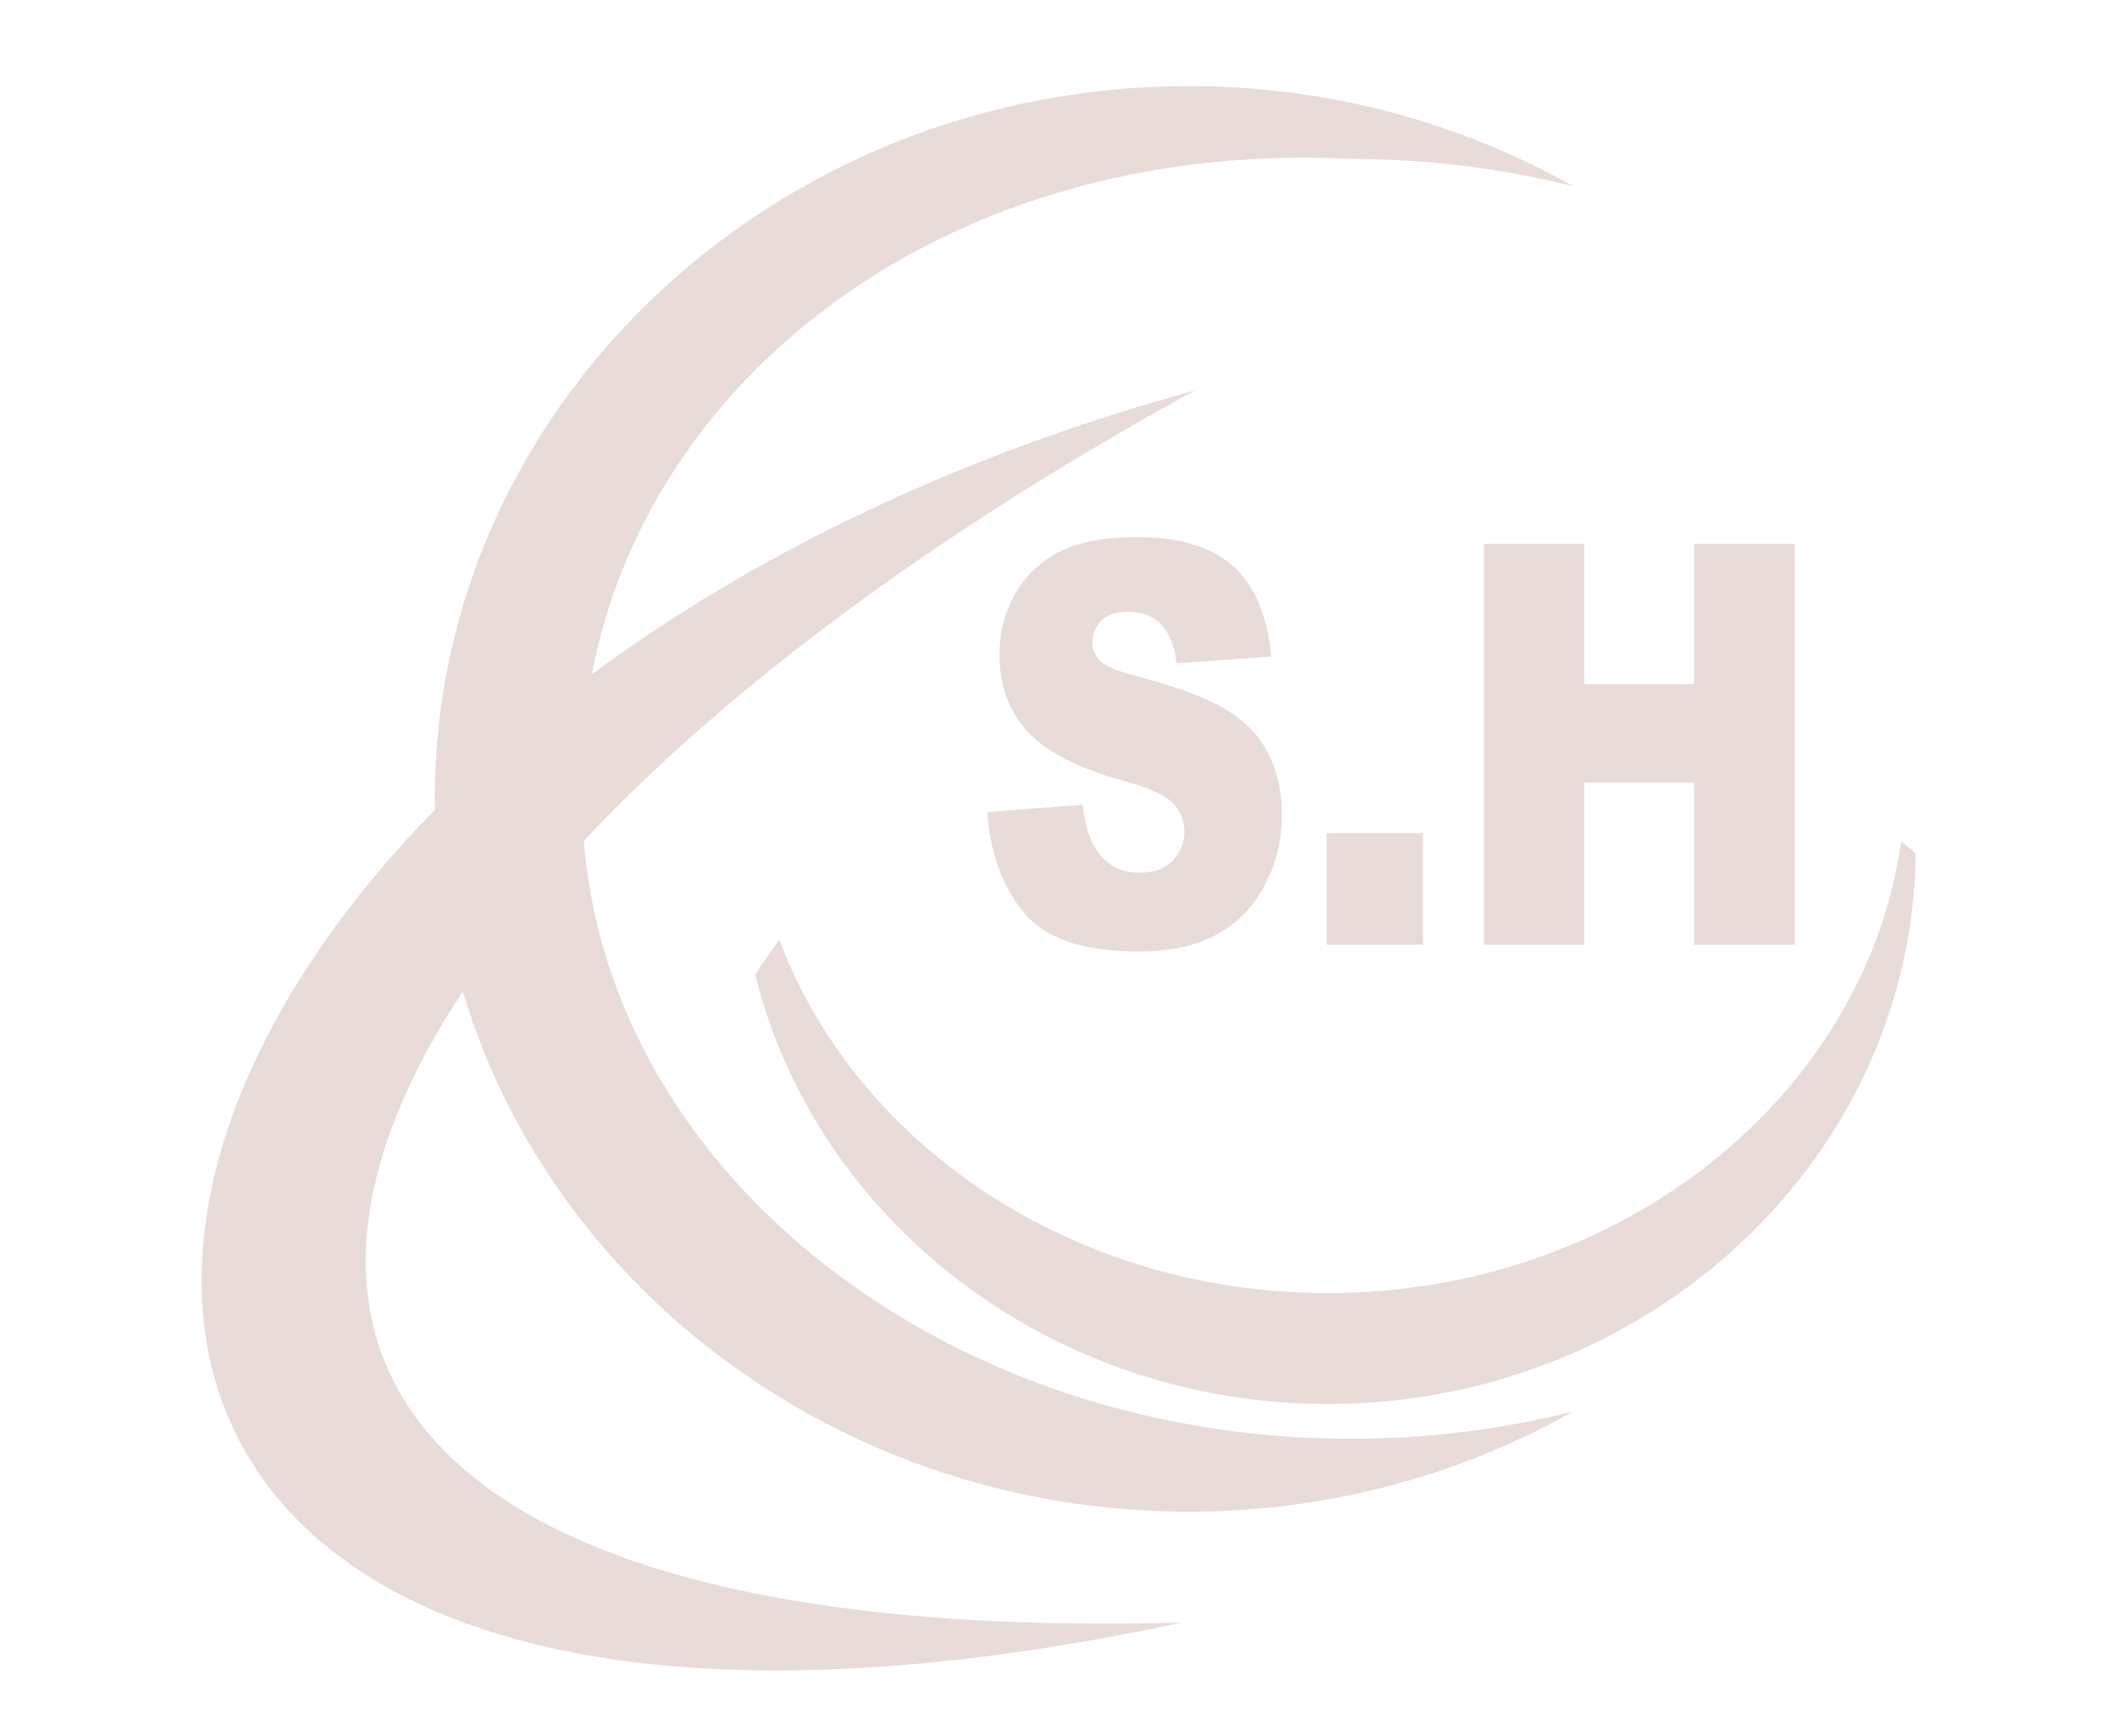 <?xml version="1.0" encoding="UTF-8" standalone="no"?>
<!-- Created with Inkscape (http://www.inkscape.org/) -->

<svg
   width="109.999mm"
   height="90.185mm"
   viewBox="0 0 109.999 90.185"
   version="1.1"
   id="svg1"
   xml:space="preserve"
   inkscape:version="1.4 (86a8ad7, 2024-10-11)"
   sodipodi:docname="logow.svg"
   xmlns:inkscape="http://www.inkscape.org/namespaces/inkscape"
   xmlns:sodipodi="http://sodipodi.sourceforge.net/DTD/sodipodi-0.dtd"
   xmlns="http://www.w3.org/2000/svg"
   xmlns:svg="http://www.w3.org/2000/svg"><sodipodi:namedview
     id="namedview1"
     pagecolor="#ffffff"
     bordercolor="#000000"
     borderopacity="0.25"
     inkscape:showpageshadow="2"
     inkscape:pageopacity="0.0"
     inkscape:pagecheckerboard="0"
     inkscape:deskcolor="#d1d1d1"
     inkscape:document-units="mm"
     inkscape:zoom="0.69670057"
     inkscape:cx="175.1111"
     inkscape:cy="261.23131"
     inkscape:window-width="2195"
     inkscape:window-height="1164"
     inkscape:window-x="-7"
     inkscape:window-y="-7"
     inkscape:window-maximized="1"
     inkscape:current-layer="g16" /><defs
     id="defs1"><clipPath
       clipPathUnits="userSpaceOnUse"
       id="clipPath2"><path
         d="M -9,-9 H 621 V 801 H -9 Z"
         clip-rule="evenodd"
         id="path2" /></clipPath><clipPath
       clipPathUnits="userSpaceOnUse"
       id="clipPath15"><path
         d="M -9,-9 H 621 V 801 H -9 Z"
         transform="matrix(0.006,0,0,-0.01,-1.662,5.526)"
         clip-rule="evenodd"
         id="path15" /></clipPath><clipPath
       clipPathUnits="userSpaceOnUse"
       id="clipPath4"><path
         d="M -9,-9 H 621 V 801 H -9 Z"
         clip-rule="evenodd"
         id="path4" /></clipPath><clipPath
       clipPathUnits="userSpaceOnUse"
       id="clipPath6"><path
         d="M -9,-9 H 621 V 801 H -9 Z"
         clip-rule="evenodd"
         id="path6" /></clipPath><clipPath
       clipPathUnits="userSpaceOnUse"
       id="clipPath8"><path
         d="M -9,-9 H 621 V 801 H -9 Z"
         clip-rule="evenodd"
         id="path8" /></clipPath><clipPath
       clipPathUnits="userSpaceOnUse"
       id="clipPath10"><path
         d="M -9,-9 H 621 V 801 H -9 Z"
         clip-rule="evenodd"
         id="path10" /></clipPath><clipPath
       clipPathUnits="userSpaceOnUse"
       id="clipPath12"><path
         d="M -9,-9 H 621 V 801 H -9 Z"
         clip-rule="evenodd"
         id="path12" /></clipPath><clipPath
       clipPathUnits="userSpaceOnUse"
       id="clipPath14"><path
         d="M -9,-9 H 621 V 801 H -9 Z"
         clip-rule="evenodd"
         id="path14" /></clipPath></defs><g
     inkscape:label="Layer 1"
     inkscape:groupmode="layer"
     id="layer1"
     transform="translate(-46.64,-88.177)"><g
       id="g16"
       transform="matrix(0.554,0,0,0.554,38.012,61.364)"><g
         id="g1"
         transform="translate(10.283)"
         style="fill:#e8dbd8;stroke:none;fill-opacity:1"><path
           id="path3"
           d="m 220.821,493.239 c 8.682,0 16.82,2.264 23.794,6.198 -4.354,-1.098 -8.966,-1.69 -13.74,-1.69 -26.203,0 -47.574,17.783 -47.574,39.588 -0.736,22.5 19.865,41.013 47.574,39.588 4.774,0 9.385,-0.593 13.738,-1.691 -6.973,3.933 -15.111,6.198 -23.792,6.198 -25.689,0 -46.641,-19.809 -46.641,-44.096 0,-24.287 20.952,-44.096 46.641,-44.096 z"
           style="fill:#e8dbd8;fill-opacity:1;fill-rule:evenodd;stroke:none;stroke-width:0.216;stroke-linecap:butt;stroke-linejoin:miter;stroke-miterlimit:10;stroke-dasharray:none;stroke-opacity:1"
           transform="matrix(1.516,0,0,-1.516,-217.988,937.923)"
           clip-path="url(#clipPath4)" /><path
           id="path5"
           d="m 208.362,536.517 5.909,0.456 c 0.126,-1.183 0.388,-2.084 0.781,-2.707 0.636,-1.005 1.553,-1.501 2.742,-1.501 0.884,0 1.567,0.254 2.049,0.768 0.477,0.514 0.716,1.108 0.716,1.784 0,0.641 -0.225,1.218 -0.683,1.726 -0.459,0.508 -1.516,0.987 -3.181,1.438 -2.723,0.756 -4.664,1.755 -5.825,3.008 -1.17,1.253 -1.754,2.846 -1.754,4.785 0,1.276 0.299,2.482 0.898,3.614 0.599,1.132 1.497,2.021 2.7,2.673 1.202,0.647 2.849,0.97 4.941,0.97 2.568,0 4.529,-0.589 5.876,-1.766 1.347,-1.178 2.147,-3.054 2.405,-5.623 l -5.853,-0.421 c -0.154,1.114 -0.482,1.928 -0.982,2.436 -0.496,0.502 -1.183,0.756 -2.059,0.756 -0.725,0 -1.268,-0.185 -1.632,-0.566 -0.365,-0.375 -0.548,-0.837 -0.548,-1.38 0,-0.393 0.15,-0.745 0.449,-1.062 0.294,-0.329 0.987,-0.629 2.087,-0.912 2.713,-0.722 4.655,-1.455 5.829,-2.193 1.174,-0.739 2.03,-1.651 2.564,-2.748 0.533,-1.091 0.804,-2.315 0.804,-3.671 0,-1.587 -0.36,-3.054 -1.071,-4.393 -0.711,-1.345 -1.708,-2.361 -2.99,-3.054 -1.277,-0.693 -2.891,-1.039 -4.837,-1.039 -3.415,0 -5.783,0.808 -7.097,2.436 -1.319,1.622 -2.063,3.683 -2.236,6.188"
           style="fill:#e8dbd8;fill-opacity:1;fill-rule:evenodd;stroke:none"
           transform="matrix(1.516,0,0,-1.516,-217.988,937.923)"
           clip-path="url(#clipPath6)" /><path
           id="path7"
           d="m 229.358,535.212 h 5.965 v -6.898 h -5.965"
           style="fill:#e8dbd8;fill-opacity:1;fill-rule:evenodd;stroke:none"
           transform="matrix(1.516,0,0,-1.516,-217.988,937.923)"
           clip-path="url(#clipPath8)" /><path
           id="path9"
           d="m 239.089,553.107 h 6.208 v -8.676 h 6.788 v 8.676 h 6.236 v -24.794 h -6.236 v 10.027 h -6.788 v -10.027 h -6.208"
           style="fill:#e8dbd8;fill-opacity:1;fill-rule:evenodd;stroke:none"
           transform="matrix(1.516,0,0,-1.516,-217.988,937.923)"
           clip-path="url(#clipPath10)" /><path
           id="path11"
           d="m 221.236,562.616 c -75.637,-20.736 -87.79,-94.833 -0.829,-76.237 -74.486,-2.029 -60.029,42.91 0.829,76.237"
           style="fill:#e8dbd8;fill-opacity:1;fill-rule:evenodd;stroke:none"
           transform="matrix(1.516,0,0,-1.516,-217.988,937.923)"
           clip-path="url(#clipPath12)" /><path
           id="path13"
           d="m 229.424,499.902 c 19.917,0 36.181,15.267 36.375,34.056 -0.294,0.254 -0.595,0.503 -0.898,0.75 -2.214,-15.72 -17.298,-27.947 -35.477,-27.947 -15.754,0 -29.182,9.182 -33.926,21.862 -0.533,-0.708 -1.032,-1.433 -1.495,-2.173 3.772,-15.185 18.237,-26.548 35.421,-26.548"
           style="fill:#e8dbd8;fill-opacity:1;fill-rule:evenodd;stroke:none"
           transform="matrix(1.516,0,0,-1.516,-217.988,937.923)"
           clip-path="url(#clipPath14)" /></g></g></g></svg>
